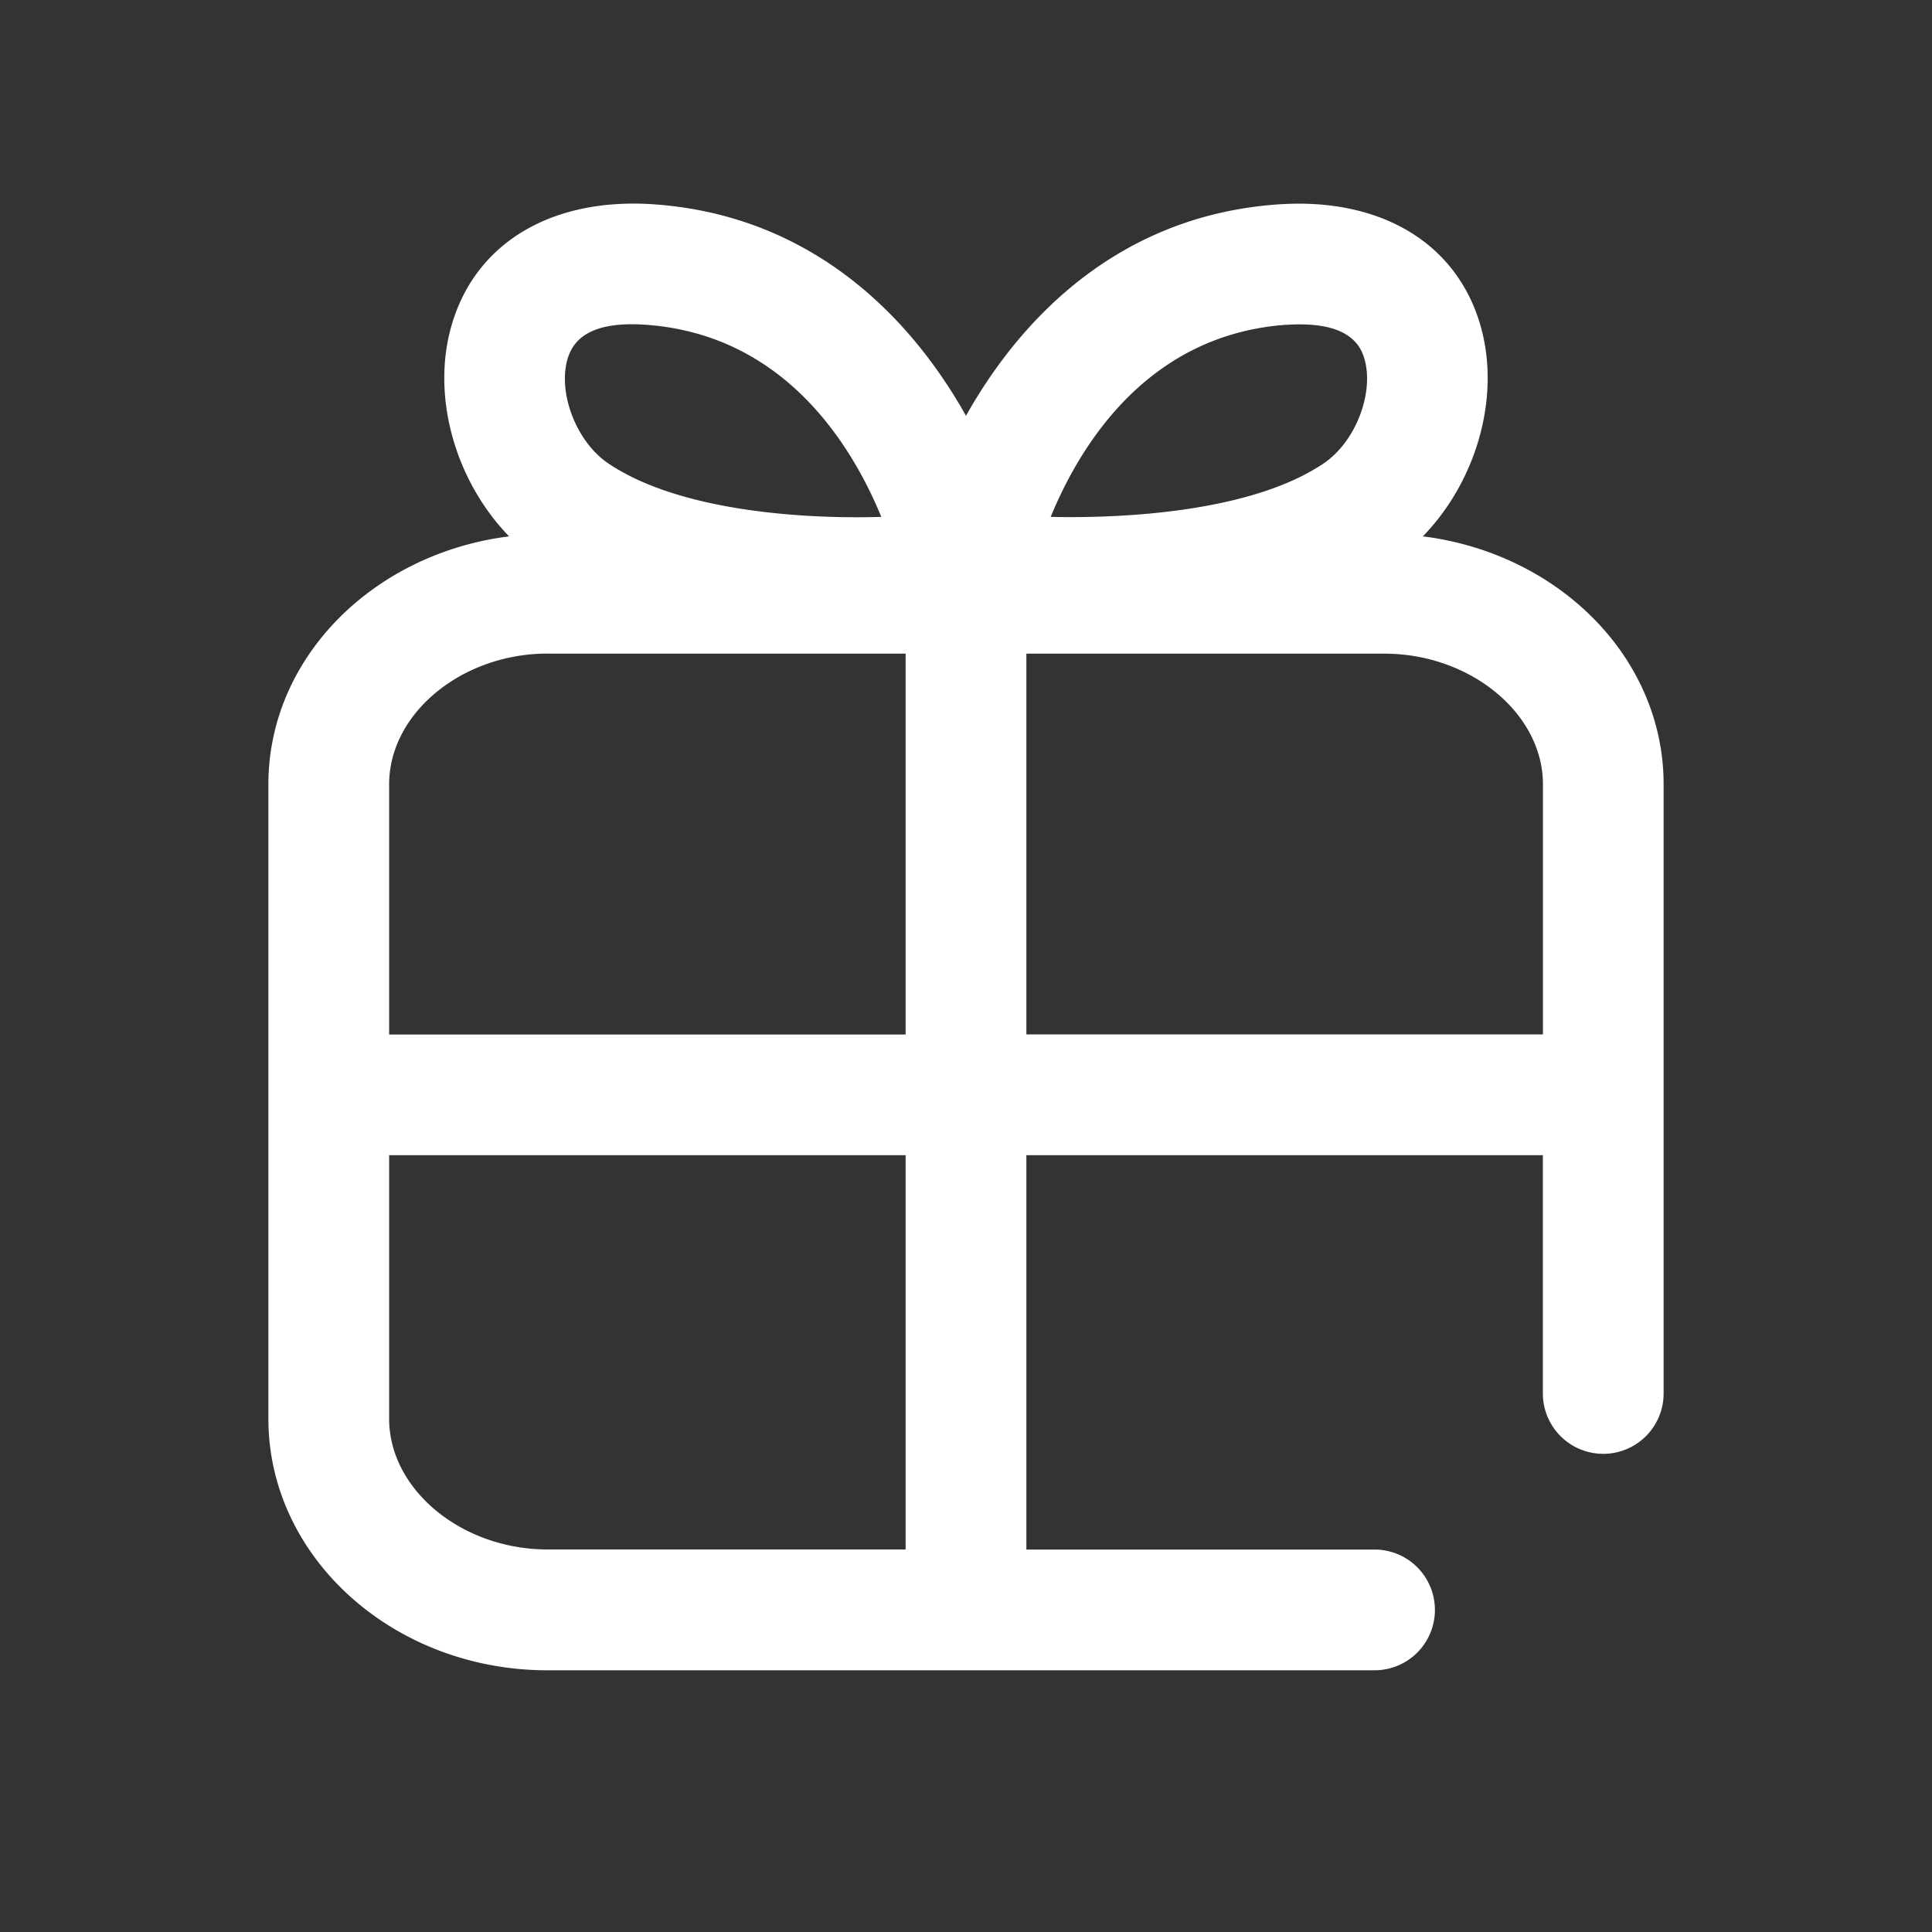 <svg width="24" height="24" viewBox="0 0 24 24" xmlns="http://www.w3.org/2000/svg">
    <rect x="0" y="0" width="24" height="24" fill="#333333" stroke="none"/>
    <path d="M12.75 12.85V8.12h4.447c1.068 0 1.97.743 1.97 1.623v3.107H12.75zm-1.5 6.398H6.802c-1.067 0-1.968-.744-1.968-1.624V14.35h6.416v4.898zM6.802 8.12h4.448v4.731H4.834V9.743c0-.88.901-1.624 1.968-1.624zm.26-3.695c.09-.264.353-.397.786-.397.053 0 .11.002.17.006 1.714.12 2.555 1.476 2.93 2.387-1.01.03-2.522-.08-3.388-.662-.408-.272-.646-.908-.499-1.334zm8.921-.39c.535-.034.855.093.956.39.146.425-.09 1.061-.5 1.334-.866.582-2.39.684-3.387.662.374-.91 1.216-2.267 2.931-2.387zm1.692 2.628c.693-.713.994-1.817.683-2.724-.33-.965-1.259-1.485-2.48-1.4-1.948.135-3.18 1.381-3.878 2.626-.698-1.245-1.93-2.49-3.878-2.627-1.22-.084-2.15.436-2.48 1.401-.312.906-.01 2.011.682 2.724-1.685.212-2.99 1.505-2.99 3.081v7.881c0 1.723 1.556 3.124 3.468 3.124h10.273a.75.75 0 0 0 0-1.5H12.75V14.35h6.416v2.96a.75.75 0 0 0 1.5 0V9.743c0-1.576-1.305-2.869-2.99-3.08z" fill="#FFF" fill-rule="evenodd"/>
</svg>
